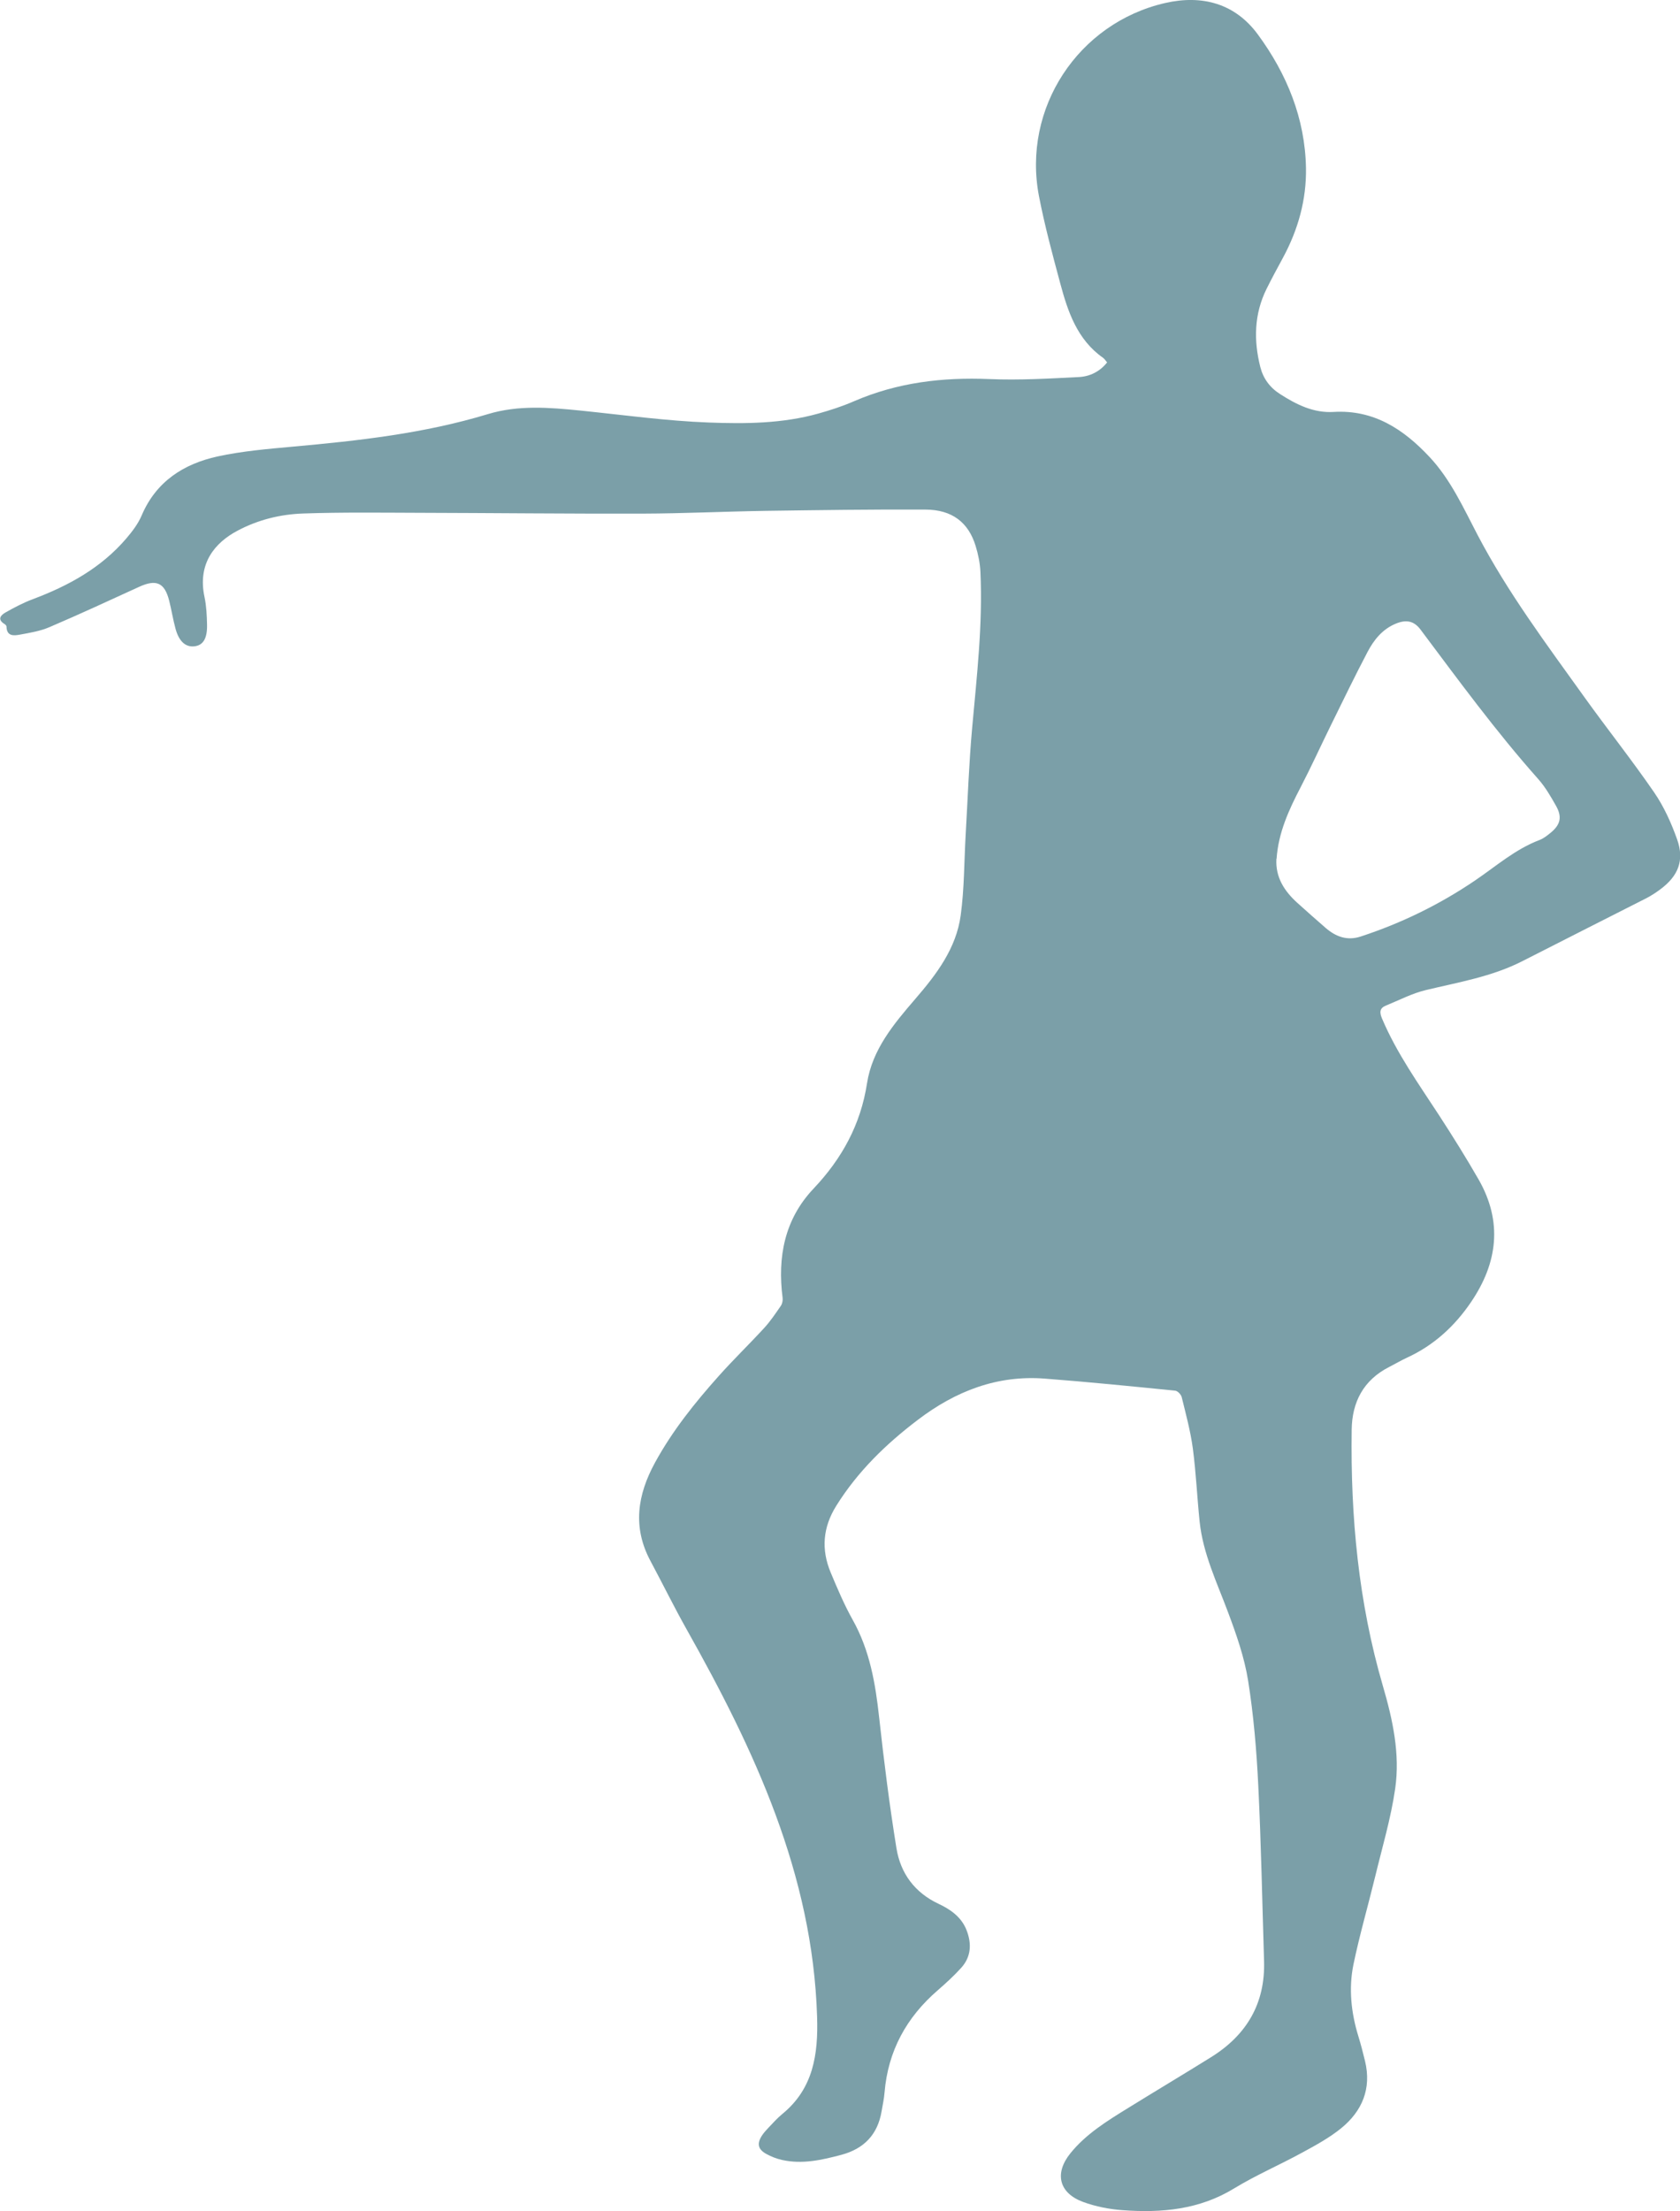 <?xml version="1.0" encoding="UTF-8"?>
<svg id="_レイヤー_2" data-name="レイヤー_2" xmlns="http://www.w3.org/2000/svg" viewBox="0 0 266.49 350.49">
  <g id="_レイヤー_1-2" data-name="レイヤー_1">
    <g id="_レイヤー_1-2">
      <path d="M175.58,57.41c-.22-.26-.38-.53-.61-.69-4.1-2.88-5.58-7.3-6.79-11.81-1.23-4.57-2.47-9.15-3.37-13.8-2.69-13.95,6.21-27.46,20-30.63,5.95-1.36,11.14.11,14.73,5,4.57,6.22,7.48,13.27,7.62,21.14.09,5.02-1.24,9.78-3.64,14.22-.89,1.64-1.78,3.28-2.61,4.95-1.98,3.99-2.06,8.17-.99,12.4.46,1.81,1.51,3.25,3.15,4.29,2.6,1.67,5.31,3.01,8.47,2.82,6.39-.38,11.11,2.75,15.22,7.14,3.36,3.59,5.36,8.04,7.61,12.34,4.78,9.12,10.94,17.34,16.91,25.67,3.65,5.09,7.56,10,11.11,15.16,1.55,2.25,2.72,4.85,3.64,7.44,1.19,3.34.19,5.82-2.68,7.94-.69.51-1.41.99-2.17,1.38-6.57,3.34-13.15,6.65-19.71,10-4.83,2.46-10.11,3.33-15.31,4.58-2.17.52-4.22,1.6-6.31,2.45-1.02.41-1.04,1.07-.63,2.05,2.34,5.53,5.82,10.38,9.07,15.37,2.17,3.34,4.29,6.73,6.27,10.18,3.82,6.69,3,13.19-1.2,19.38-2.59,3.83-5.92,6.89-10.18,8.84-.96.44-1.87.99-2.82,1.47-4.08,2.08-5.9,5.56-5.95,9.98-.19,13.75,1.07,27.32,4.95,40.59,1.55,5.3,2.75,10.76,1.95,16.28-.68,4.71-2.06,9.32-3.18,13.96-1.13,4.64-2.47,9.24-3.44,13.91-.78,3.81-.37,7.64.78,11.38.4,1.3.74,2.62,1.06,3.94,1.05,4.36-.45,7.92-3.79,10.64-1.86,1.51-4.02,2.69-6.14,3.84-3.58,1.96-7.36,3.58-10.84,5.7-5.51,3.37-11.49,3.9-17.67,3.45-2.13-.15-4.32-.58-6.32-1.32-3.81-1.42-4.54-4.53-1.98-7.7,2.49-3.08,5.82-5.12,9.14-7.17,4.38-2.71,8.81-5.35,13.18-8.07,5.64-3.51,8.61-8.52,8.4-15.26-.29-9.28-.46-18.57-.92-27.85-.27-5.54-.74-11.11-1.61-16.58-.59-3.69-1.86-7.31-3.18-10.83-1.76-4.72-3.98-9.29-4.51-14.38-.4-3.87-.57-7.76-1.08-11.61-.37-2.73-1.1-5.42-1.76-8.11-.1-.42-.65-1-1.04-1.03-6.88-.69-13.76-1.38-20.66-1.91-7.58-.59-14.18,1.99-20.14,6.52-5.08,3.85-9.57,8.21-12.97,13.66-2.13,3.42-2.39,6.91-.88,10.54,1.07,2.56,2.16,5.13,3.51,7.54,2.71,4.84,3.6,10.09,4.19,15.5.76,6.92,1.63,13.83,2.74,20.69.65,3.97,2.88,7.02,6.69,8.81,1.88.88,3.62,2.09,4.43,4.17.83,2.13.74,4.2-.84,5.96-1.15,1.27-2.42,2.43-3.72,3.56-4.97,4.29-7.9,9.62-8.45,16.21-.08,1-.3,1.99-.47,2.99-.62,3.68-2.79,5.93-6.37,6.89-3.09.82-6.19,1.53-9.4.82-.87-.19-1.74-.53-2.52-.96-1.33-.74-1.51-1.62-.7-2.89.27-.42.61-.8.96-1.17.74-.77,1.44-1.58,2.26-2.25,4.95-4.04,5.73-9.47,5.54-15.43-.7-22.59-9.92-42.27-20.71-61.44-2-3.56-3.8-7.23-5.73-10.83-2.86-5.35-2.06-10.48.73-15.58,2.76-5.05,6.33-9.5,10.14-13.76,2.32-2.6,4.83-5.02,7.19-7.59.98-1.07,1.8-2.3,2.63-3.5.23-.33.33-.85.28-1.25-.83-6.48.3-12.46,4.9-17.32,4.51-4.76,7.48-10.16,8.49-16.7.83-5.36,4.24-9.41,7.65-13.37,3.37-3.9,6.5-8.02,7.21-13.26.58-4.23.54-8.55.79-12.83.33-5.64.52-11.3,1.03-16.92.74-8.2,1.69-16.39,1.31-24.65-.06-1.39-.35-2.82-.76-4.15-1.14-3.74-3.74-5.75-7.94-5.77-8.44-.04-16.89.08-25.33.2-6.52.1-13.04.42-19.56.44-11.83.03-23.66-.1-35.49-.13-6.11-.02-12.22-.1-18.33.11-3.64.12-7.2,1-10.46,2.74-3.52,1.87-6.36,5.14-5.21,10.51.3,1.42.37,2.91.4,4.37.05,2.2-.62,3.26-1.97,3.43-1.41.18-2.48-.75-3.03-2.79-.4-1.46-.63-2.95-1-4.42-.73-2.89-2.05-3.46-4.78-2.21-4.72,2.16-9.43,4.34-14.2,6.38-1.46.63-3.1.9-4.68,1.19-.97.18-2.12.31-2.15-1.28,0-.14-.18-.32-.33-.41-1.17-.72-.59-1.39.17-1.82,1.4-.79,2.84-1.55,4.34-2.11,5.66-2.12,10.85-4.97,14.83-9.63.94-1.1,1.87-2.32,2.43-3.64,2.3-5.4,6.67-8.18,12.07-9.36,3.88-.84,7.88-1.18,11.84-1.54,10.46-.94,20.88-2.09,31-5.16,4.84-1.47,9.8-1.06,14.74-.56,6.78.69,13.55,1.64,20.34,1.89,5.78.22,11.64.17,17.31-1.41,1.94-.54,3.87-1.17,5.71-1.97,6.87-2.97,14.03-3.82,21.47-3.51,4.72.2,9.47-.08,14.2-.32,1.71-.09,3.3-.84,4.48-2.34h0ZM202.47,136.14c-.17,2.95,1.27,5.13,3.34,7,1.46,1.32,2.94,2.62,4.43,3.92,1.62,1.41,3.43,2.11,5.59,1.4,6.46-2.11,12.52-5.07,18.14-8.88,3.34-2.26,6.38-4.96,10.23-6.42.64-.24,1.23-.71,1.77-1.15,1.56-1.28,1.85-2.5.86-4.26-.84-1.49-1.72-3.01-2.85-4.28-6.69-7.52-12.62-15.63-18.65-23.67-1.03-1.37-2.24-1.62-3.89-.95-2.14.87-3.51,2.58-4.52,4.51-2.02,3.84-3.9,7.74-5.82,11.63-1.6,3.25-3.1,6.56-4.77,9.77-1.88,3.6-3.55,7.24-3.83,11.36Z" fill="#7b9fa8"/>
    </g>
  </g>
</svg>